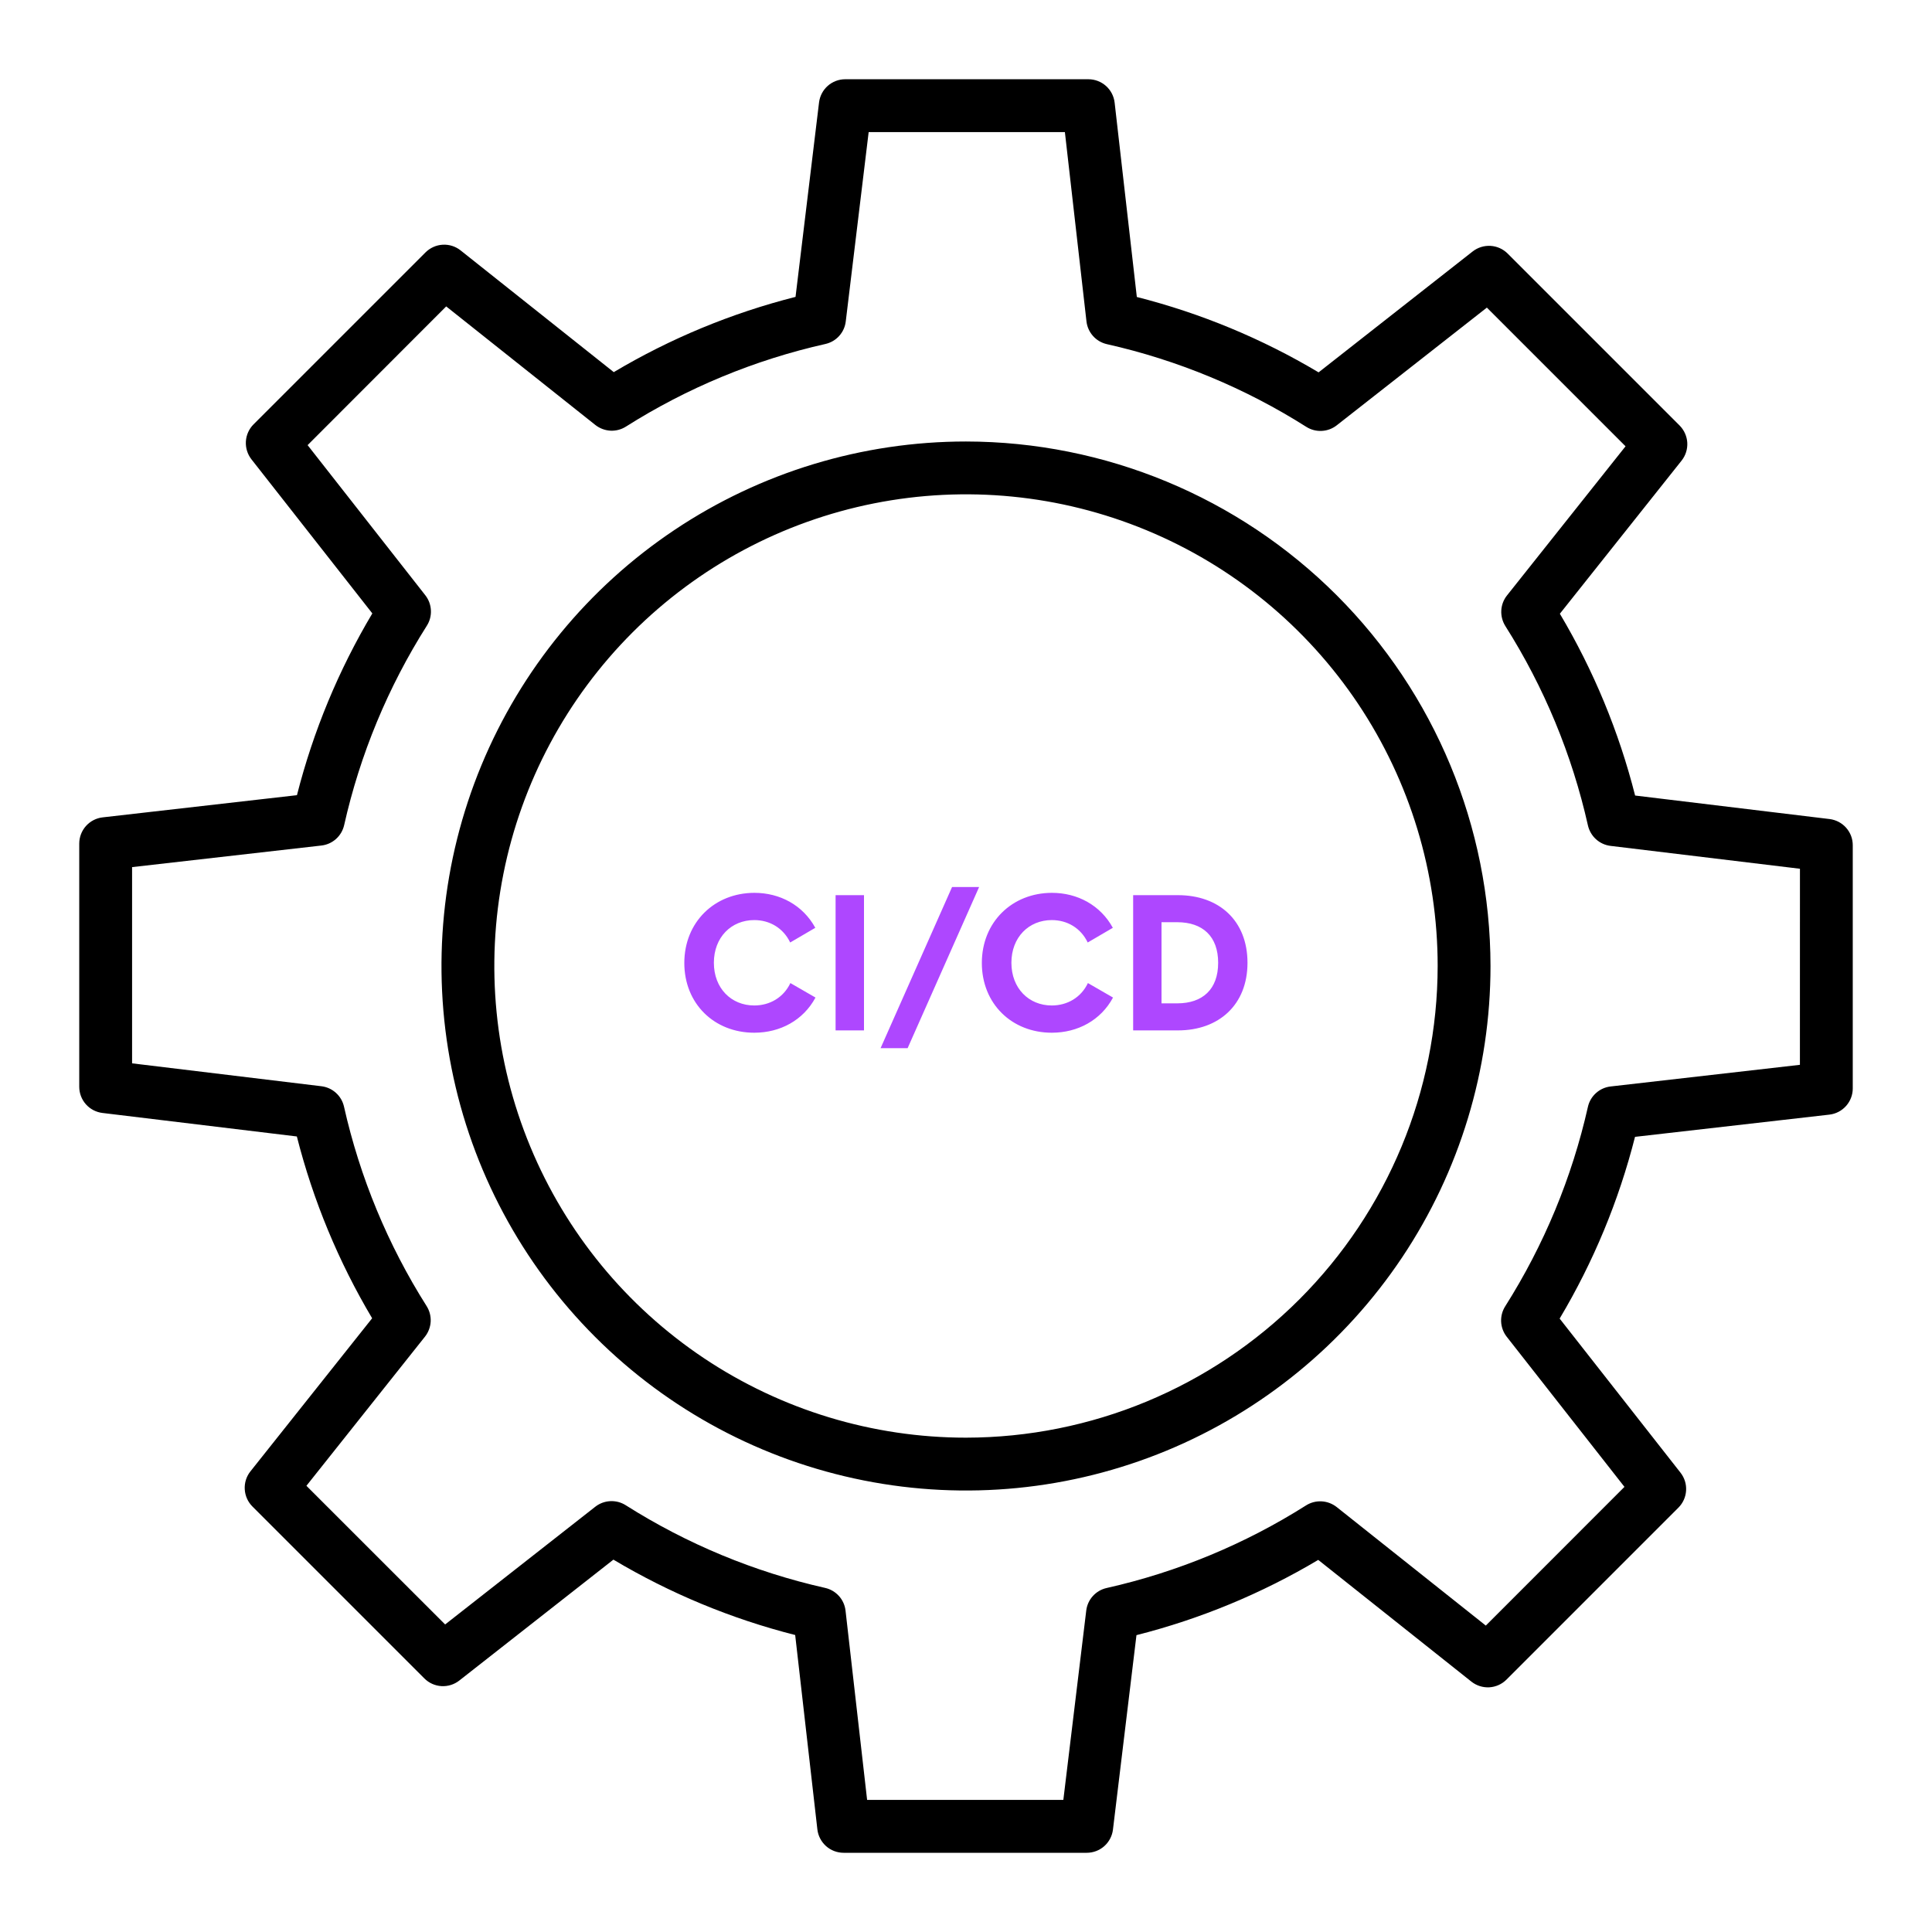 <svg width="60" height="60" viewBox="0 0 60 60" fill="none" xmlns="http://www.w3.org/2000/svg">
<path d="M56.817 25.436L50.78 24.706C50.277 22.721 49.489 20.82 48.443 19.06L52.223 14.305C52.348 14.148 52.411 13.949 52.4 13.748C52.388 13.547 52.303 13.357 52.161 13.214L46.822 7.875C46.68 7.733 46.491 7.648 46.291 7.636C46.09 7.624 45.893 7.686 45.735 7.809L40.95 11.564C39.191 10.515 37.29 9.727 35.305 9.223L34.616 3.188C34.593 2.987 34.497 2.803 34.347 2.669C34.196 2.535 34.002 2.461 33.801 2.461H26.25C26.049 2.461 25.856 2.534 25.706 2.667C25.556 2.8 25.46 2.984 25.436 3.183L24.706 9.22C22.721 9.723 20.82 10.51 19.061 11.557L14.305 7.777C14.148 7.651 13.949 7.588 13.748 7.6C13.547 7.611 13.357 7.697 13.214 7.839L7.875 13.178C7.733 13.32 7.648 13.509 7.636 13.709C7.624 13.909 7.686 14.107 7.809 14.265L11.563 19.05C10.515 20.809 9.727 22.71 9.222 24.695L3.188 25.384C2.987 25.407 2.803 25.503 2.669 25.653C2.535 25.804 2.461 25.998 2.461 26.199V33.75C2.461 33.95 2.534 34.144 2.667 34.294C2.8 34.444 2.984 34.54 3.183 34.564L9.219 35.294C9.723 37.279 10.511 39.18 11.557 40.94L7.777 45.695C7.652 45.852 7.589 46.051 7.601 46.252C7.612 46.453 7.697 46.643 7.839 46.785L13.178 52.124C13.32 52.267 13.509 52.352 13.709 52.364C13.909 52.376 14.107 52.314 14.265 52.19L19.05 48.436C20.809 49.484 22.71 50.273 24.695 50.777L25.384 56.812C25.407 57.013 25.503 57.197 25.653 57.332C25.803 57.466 25.998 57.54 26.199 57.54H33.75C33.95 57.54 34.144 57.467 34.294 57.334C34.444 57.2 34.54 57.017 34.564 56.818L35.294 50.781C37.278 50.278 39.18 49.491 40.939 48.444L45.695 52.224C45.853 52.349 46.051 52.412 46.252 52.401C46.453 52.389 46.643 52.304 46.785 52.162L52.124 46.822C52.266 46.681 52.351 46.492 52.363 46.292C52.376 46.092 52.314 45.894 52.19 45.736L48.436 40.95C49.485 39.192 50.273 37.291 50.777 35.306L56.812 34.616C57.013 34.593 57.197 34.497 57.331 34.347C57.465 34.197 57.54 34.002 57.539 33.801V26.25C57.54 26.049 57.466 25.856 57.333 25.706C57.2 25.556 57.016 25.46 56.817 25.436ZM55.898 33.069L50.021 33.741C49.852 33.76 49.693 33.831 49.566 33.945C49.439 34.059 49.351 34.209 49.314 34.375C48.819 36.572 47.95 38.666 46.746 40.568C46.655 40.711 46.611 40.879 46.619 41.048C46.627 41.217 46.688 41.38 46.792 41.513L50.449 46.176L46.143 50.484L41.511 46.802C41.377 46.697 41.214 46.635 41.044 46.626C40.874 46.617 40.706 46.66 40.562 46.751C38.66 47.955 36.564 48.823 34.368 49.317C34.202 49.354 34.053 49.441 33.939 49.567C33.825 49.693 33.754 49.851 33.734 50.02L33.023 55.898H26.929L26.259 50.021C26.24 49.852 26.169 49.693 26.055 49.566C25.941 49.44 25.791 49.351 25.625 49.314C23.428 48.819 21.334 47.951 19.432 46.746C19.288 46.655 19.121 46.611 18.952 46.62C18.782 46.628 18.62 46.689 18.487 46.793L13.824 50.449L9.516 46.143L13.198 41.511C13.303 41.378 13.365 41.215 13.375 41.045C13.384 40.875 13.34 40.706 13.249 40.562C12.045 38.66 11.177 36.564 10.683 34.367C10.646 34.202 10.558 34.052 10.432 33.939C10.306 33.825 10.148 33.754 9.98 33.734L4.102 33.023V26.929L9.979 26.259C10.149 26.24 10.308 26.169 10.435 26.055C10.562 25.942 10.65 25.791 10.688 25.625C11.182 23.428 12.051 21.334 13.256 19.432C13.347 19.289 13.391 19.121 13.382 18.952C13.374 18.783 13.313 18.62 13.209 18.487L9.553 13.824L13.857 9.516L18.489 13.198C18.623 13.303 18.786 13.365 18.956 13.375C19.125 13.384 19.294 13.34 19.438 13.249C21.34 12.045 23.436 11.177 25.632 10.683C25.798 10.646 25.948 10.559 26.061 10.433C26.175 10.307 26.247 10.149 26.266 9.98L26.977 4.102H33.071L33.741 9.979C33.76 10.148 33.831 10.307 33.944 10.434C34.058 10.562 34.209 10.65 34.375 10.688C36.571 11.182 38.666 12.051 40.568 13.256C40.712 13.347 40.879 13.391 41.048 13.382C41.218 13.374 41.38 13.313 41.513 13.209L46.176 9.553L50.483 13.86L46.801 18.492C46.695 18.625 46.633 18.788 46.624 18.958C46.615 19.128 46.659 19.297 46.749 19.441C47.954 21.343 48.822 23.439 49.315 25.636C49.353 25.801 49.441 25.951 49.566 26.064C49.692 26.178 49.85 26.25 50.018 26.27L55.899 26.98L55.898 33.069Z" fill="black"/>
<path d="M30 13.711C26.778 13.711 23.629 14.666 20.95 16.456C18.272 18.246 16.184 20.79 14.951 23.766C13.718 26.743 13.395 30.018 14.024 33.178C14.652 36.338 16.204 39.24 18.482 41.518C20.76 43.796 23.662 45.348 26.822 45.976C29.982 46.605 33.257 46.282 36.234 45.049C39.21 43.816 41.754 41.728 43.544 39.05C45.334 36.371 46.289 33.222 46.289 30C46.284 25.681 44.566 21.541 41.513 18.487C38.459 15.434 34.319 13.716 30 13.711ZM30 44.648C27.103 44.648 24.271 43.789 21.862 42.18C19.453 40.57 17.575 38.282 16.467 35.606C15.358 32.929 15.068 29.984 15.633 27.142C16.198 24.301 17.593 21.691 19.642 19.642C21.691 17.593 24.301 16.198 27.142 15.633C29.984 15.068 32.929 15.358 35.606 16.467C38.282 17.575 40.57 19.453 42.18 21.862C43.789 24.271 44.648 27.103 44.648 30C44.644 33.884 43.099 37.607 40.353 40.353C37.607 43.099 33.884 44.644 30 44.648Z" fill="black"/>
<path d="M23.424 32.072C22.182 32.072 21.252 31.172 21.252 29.906C21.252 28.634 22.194 27.728 23.43 27.728C24.222 27.728 24.936 28.112 25.32 28.814L24.54 29.27C24.324 28.82 23.904 28.574 23.424 28.574C22.71 28.574 22.17 29.108 22.17 29.9C22.17 30.692 22.71 31.226 23.424 31.226C23.91 31.226 24.336 30.974 24.546 30.53L25.326 30.98C24.948 31.682 24.234 32.072 23.424 32.072ZM25.95 32V27.8H26.832V32H25.95ZM27.347 32.552L29.567 27.548H30.407L28.187 32.552H27.347ZM32.664 32.072C31.422 32.072 30.492 31.172 30.492 29.906C30.492 28.634 31.434 27.728 32.67 27.728C33.462 27.728 34.176 28.112 34.56 28.814L33.78 29.27C33.564 28.82 33.144 28.574 32.664 28.574C31.95 28.574 31.41 29.108 31.41 29.9C31.41 30.692 31.95 31.226 32.664 31.226C33.15 31.226 33.576 30.974 33.786 30.53L34.566 30.98C34.188 31.682 33.474 32.072 32.664 32.072ZM35.191 32V27.8H36.583C37.855 27.8 38.742 28.586 38.742 29.9C38.742 31.208 37.849 32 36.583 32H35.191ZM36.072 31.16H36.559C37.35 31.16 37.831 30.722 37.831 29.9C37.831 29.078 37.35 28.64 36.559 28.64H36.072V31.16Z" fill="#AE47FF"/>
</svg>
